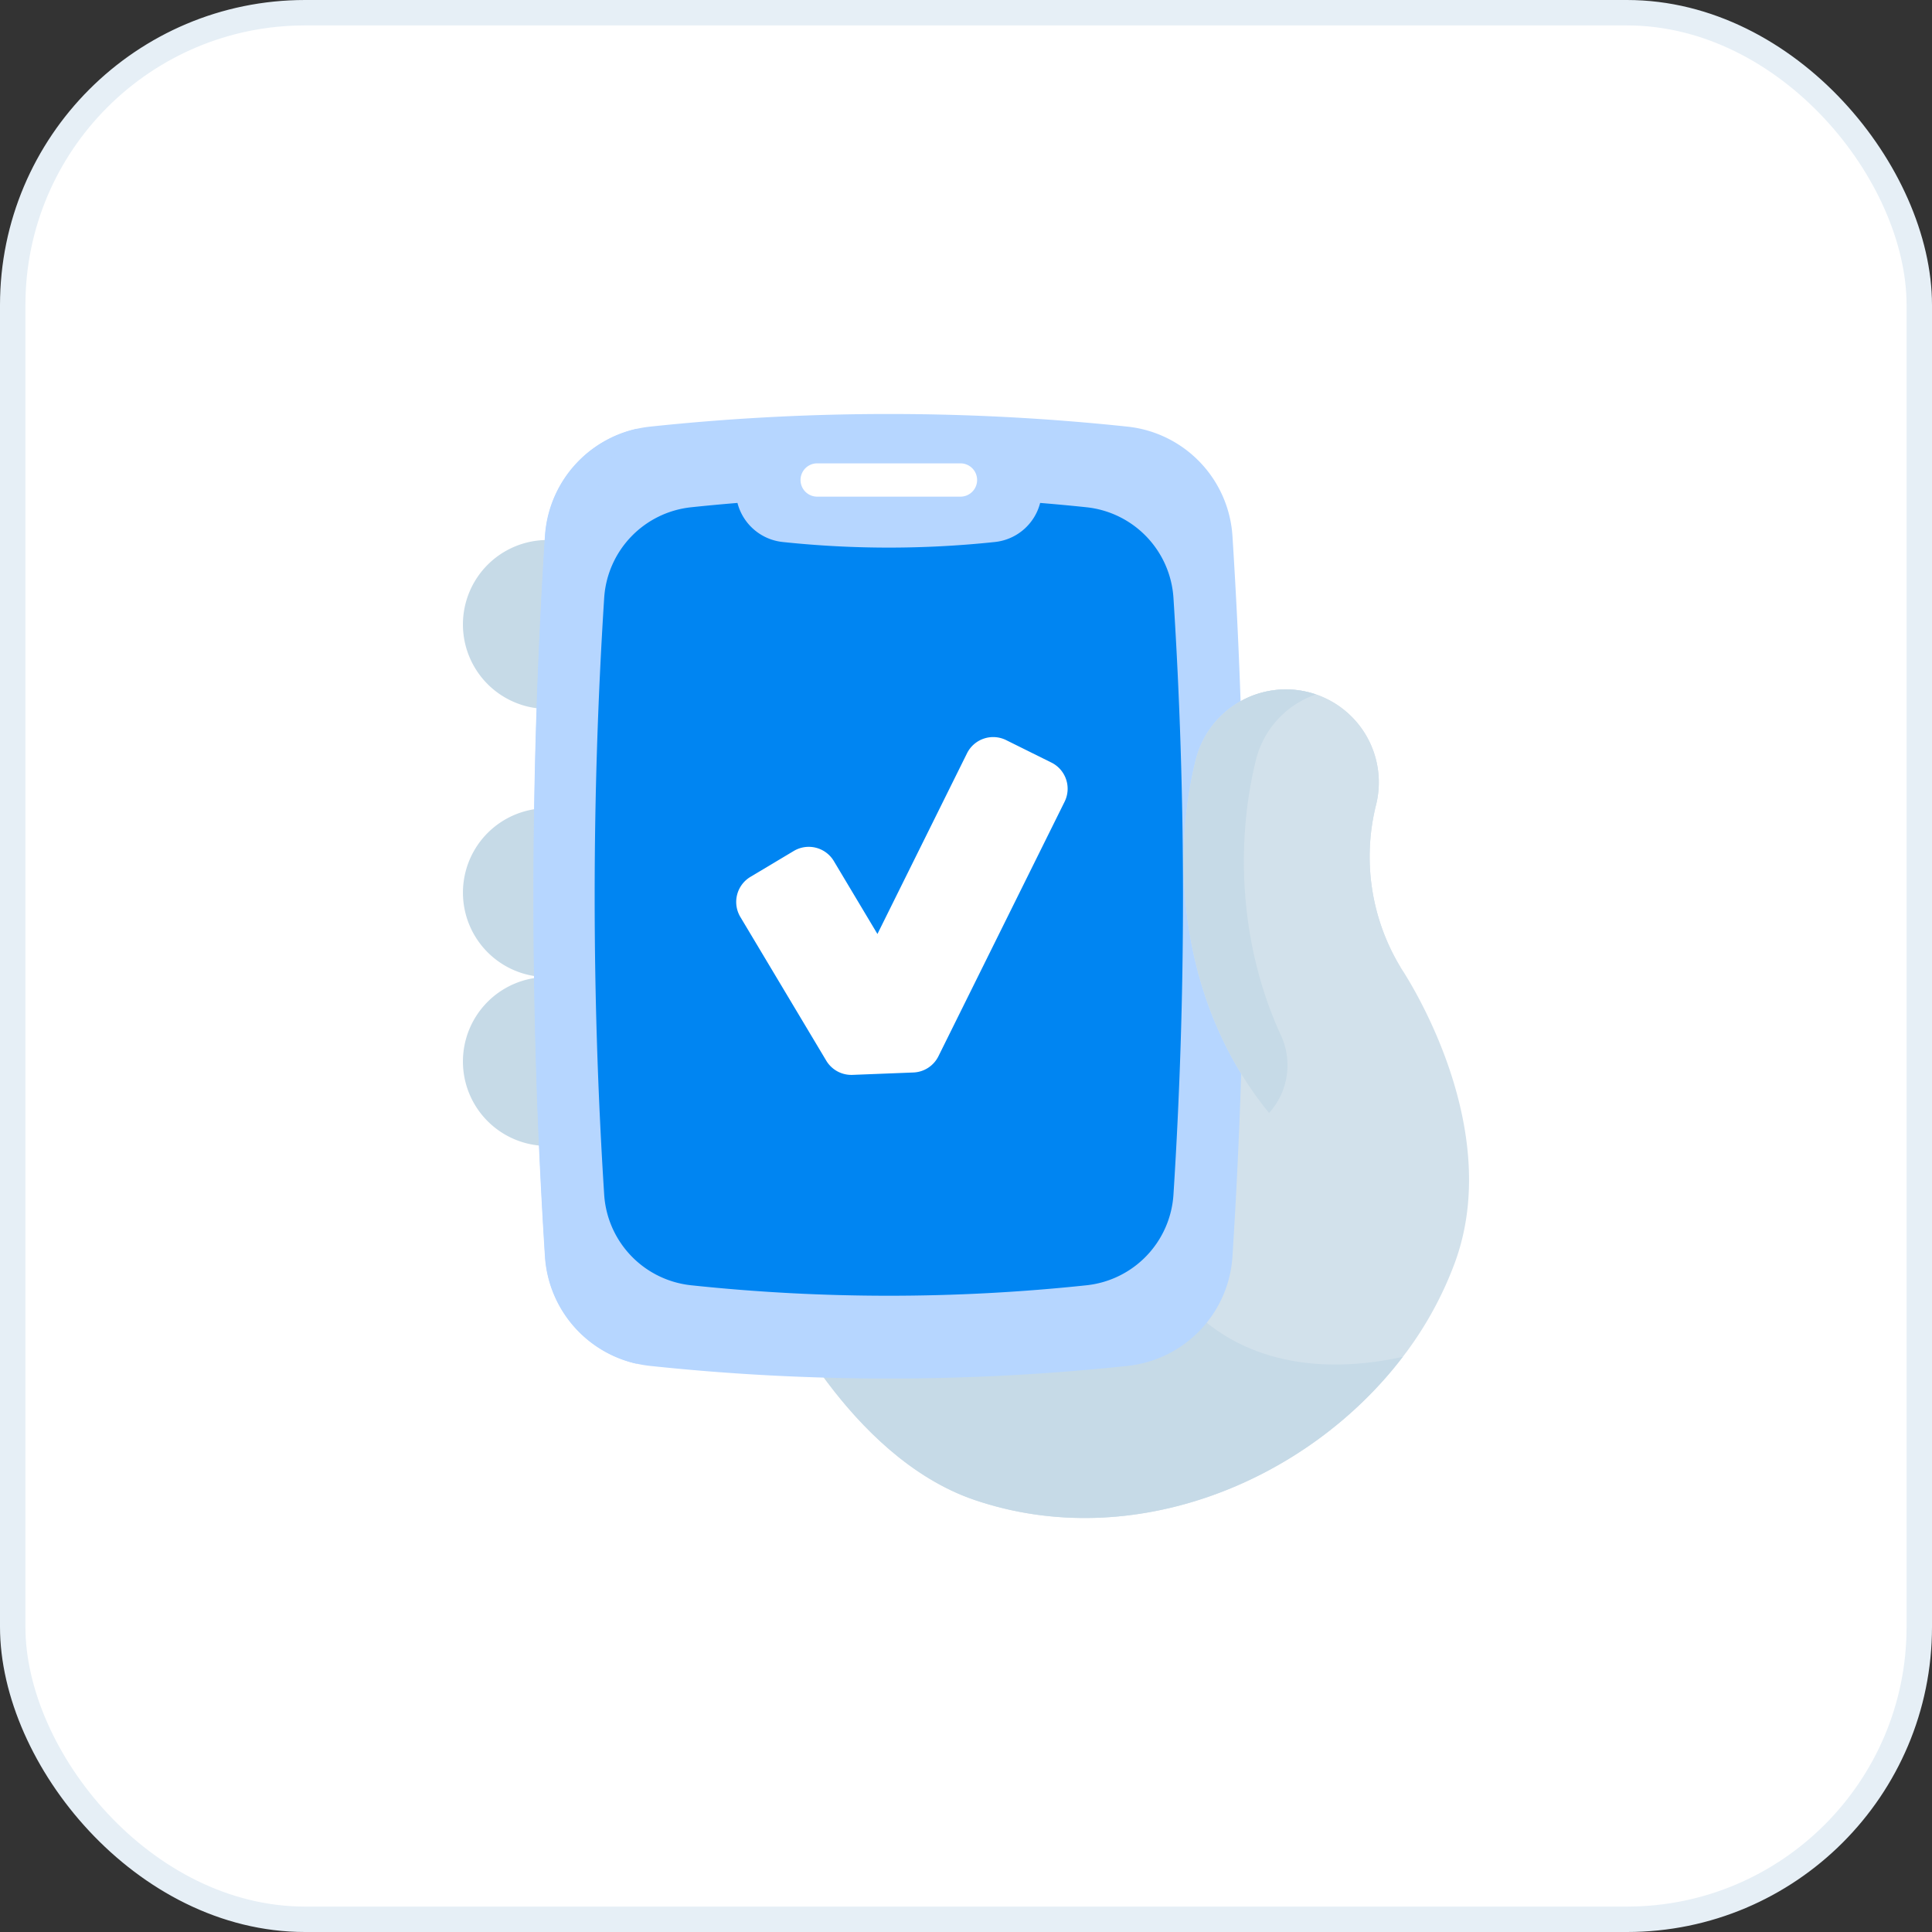 <svg width="76" height="76" viewBox="0 0 76 76" fill="none" xmlns="http://www.w3.org/2000/svg">
    <rect x="0" y="0" width="76" height="76" fill="#333333" stroke="none"/>
    <rect x=".5" y=".5" width="75" height="75" rx="11.5" fill="#fff" stroke="#E6EFF6"/>
    <g clip-path="url(#of1ustce0a)">
        <path d="M21.532 21.243a3.321 3.321 0 0 0 0 6.643v3.907a3.321 3.321 0 0 0 0 6.642 3.321 3.321 0 0 0 0 6.643V21.243z" fill="#C6DAE7"/>
        <path d="M57.249 49.62a14.11 14.11 0 0 1-2.066 3.755h-.001c-3.734 4.895-10.602 7.752-16.845 5.63-4.984-1.696-7.872-8.02-7.872-8.02s-.775-3.681-3.84-5.231c-.818-.415-1.798-.676-2.97-.676l23.382-15.183a3.655 3.655 0 1 1 7.095 1.761 8.4 8.4 0 0 0 .964 6.399s4.14 6.055 2.153 11.565z" fill="#D2E1EB"/>
        <path d="M55.182 53.375c-3.734 4.895-10.602 7.752-16.844 5.63-4.984-1.696-7.872-8.02-7.872-8.02s-.776-3.681-3.84-5.231l.785-1.773 17.929.134c-1.74 4.684 1.755 11.028 9.842 9.26z" fill="#C6DAE7"/>
        <path d="M44.346 53.732a88.904 88.904 0 0 1-18.765 0 4.627 4.627 0 0 1-4.135-4.305 222.217 222.217 0 0 1 0-28.34 4.627 4.627 0 0 1 4.135-4.305 88.904 88.904 0 0 1 18.765 0 4.627 4.627 0 0 1 4.136 4.305c.603 9.437.603 18.903 0 28.34a4.627 4.627 0 0 1-4.136 4.305z" fill="#B6D6FF"/>
        <path d="M25.06 53.65a4.625 4.625 0 0 1-3.624-4.223 222.245 222.245 0 0 1 0-28.34 4.625 4.625 0 0 1 3.624-4.222 4.863 4.863 0 0 0-1.757 3.443 234.42 234.42 0 0 0 0 29.898 4.864 4.864 0 0 0 1.757 3.443z" fill="#B6D6FF"/>
        <path d="M46.161 46.994a3.833 3.833 0 0 1-3.425 3.566 73.67 73.67 0 0 1-15.543 0 3.833 3.833 0 0 1-3.426-3.566c-.499-7.817-.499-15.657 0-23.474a3.833 3.833 0 0 1 3.426-3.566c.605-.064 1.21-.12 1.817-.17.21.821.912 1.445 1.78 1.537 2.775.294 5.573.294 8.347 0a2.061 2.061 0 0 0 1.78-1.537c.608.05 1.214.106 1.82.17a3.833 3.833 0 0 1 3.424 3.566c.5 7.817.5 15.657 0 23.474z" fill="#0085F2"/>
        <path d="M37.782 19.537h-5.636a.655.655 0 1 1 0-1.31h5.636a.655.655 0 1 1 0 1.31z" fill="#fff"/>
        <path d="M49.922 43.781c-3.438-4.21-3.9-9.8-2.885-13.886a3.655 3.655 0 1 1 7.095 1.761 8.4 8.4 0 0 0 .964 6.399l-5.174 5.726z" fill="#D2E1EB"/>
        <path d="M49.922 43.781c-3.437-4.21-3.9-9.799-2.885-13.886a3.654 3.654 0 0 1 4.732-2.578 3.646 3.646 0 0 0-2.363 2.578c-.785 3.16-.687 7.217.987 10.842a2.797 2.797 0 0 1-.471 3.044z" fill="#C6DAE7"/>
        <path d="m32.503 41.724-3.38-5.654a1.15 1.15 0 0 1 .397-1.576l1.705-1.019a1.15 1.15 0 0 1 1.576.397l1.715 2.869 3.523-7.107a1.15 1.15 0 0 1 1.54-.52l1.78.883c.569.282.801.971.52 1.54l-4.964 10.014a1.15 1.15 0 0 1-.985.638l-2.395.094a1.15 1.15 0 0 1-1.032-.559z" fill="#fff"/>
    </g>
    <defs>
        <clipPath id="of1ustce0a">
            <path fill="#fff" transform="translate(16.285 16.286)" d="M0 0h43.429v43.429H0z"/>
        </clipPath>
    </defs>
</svg>
